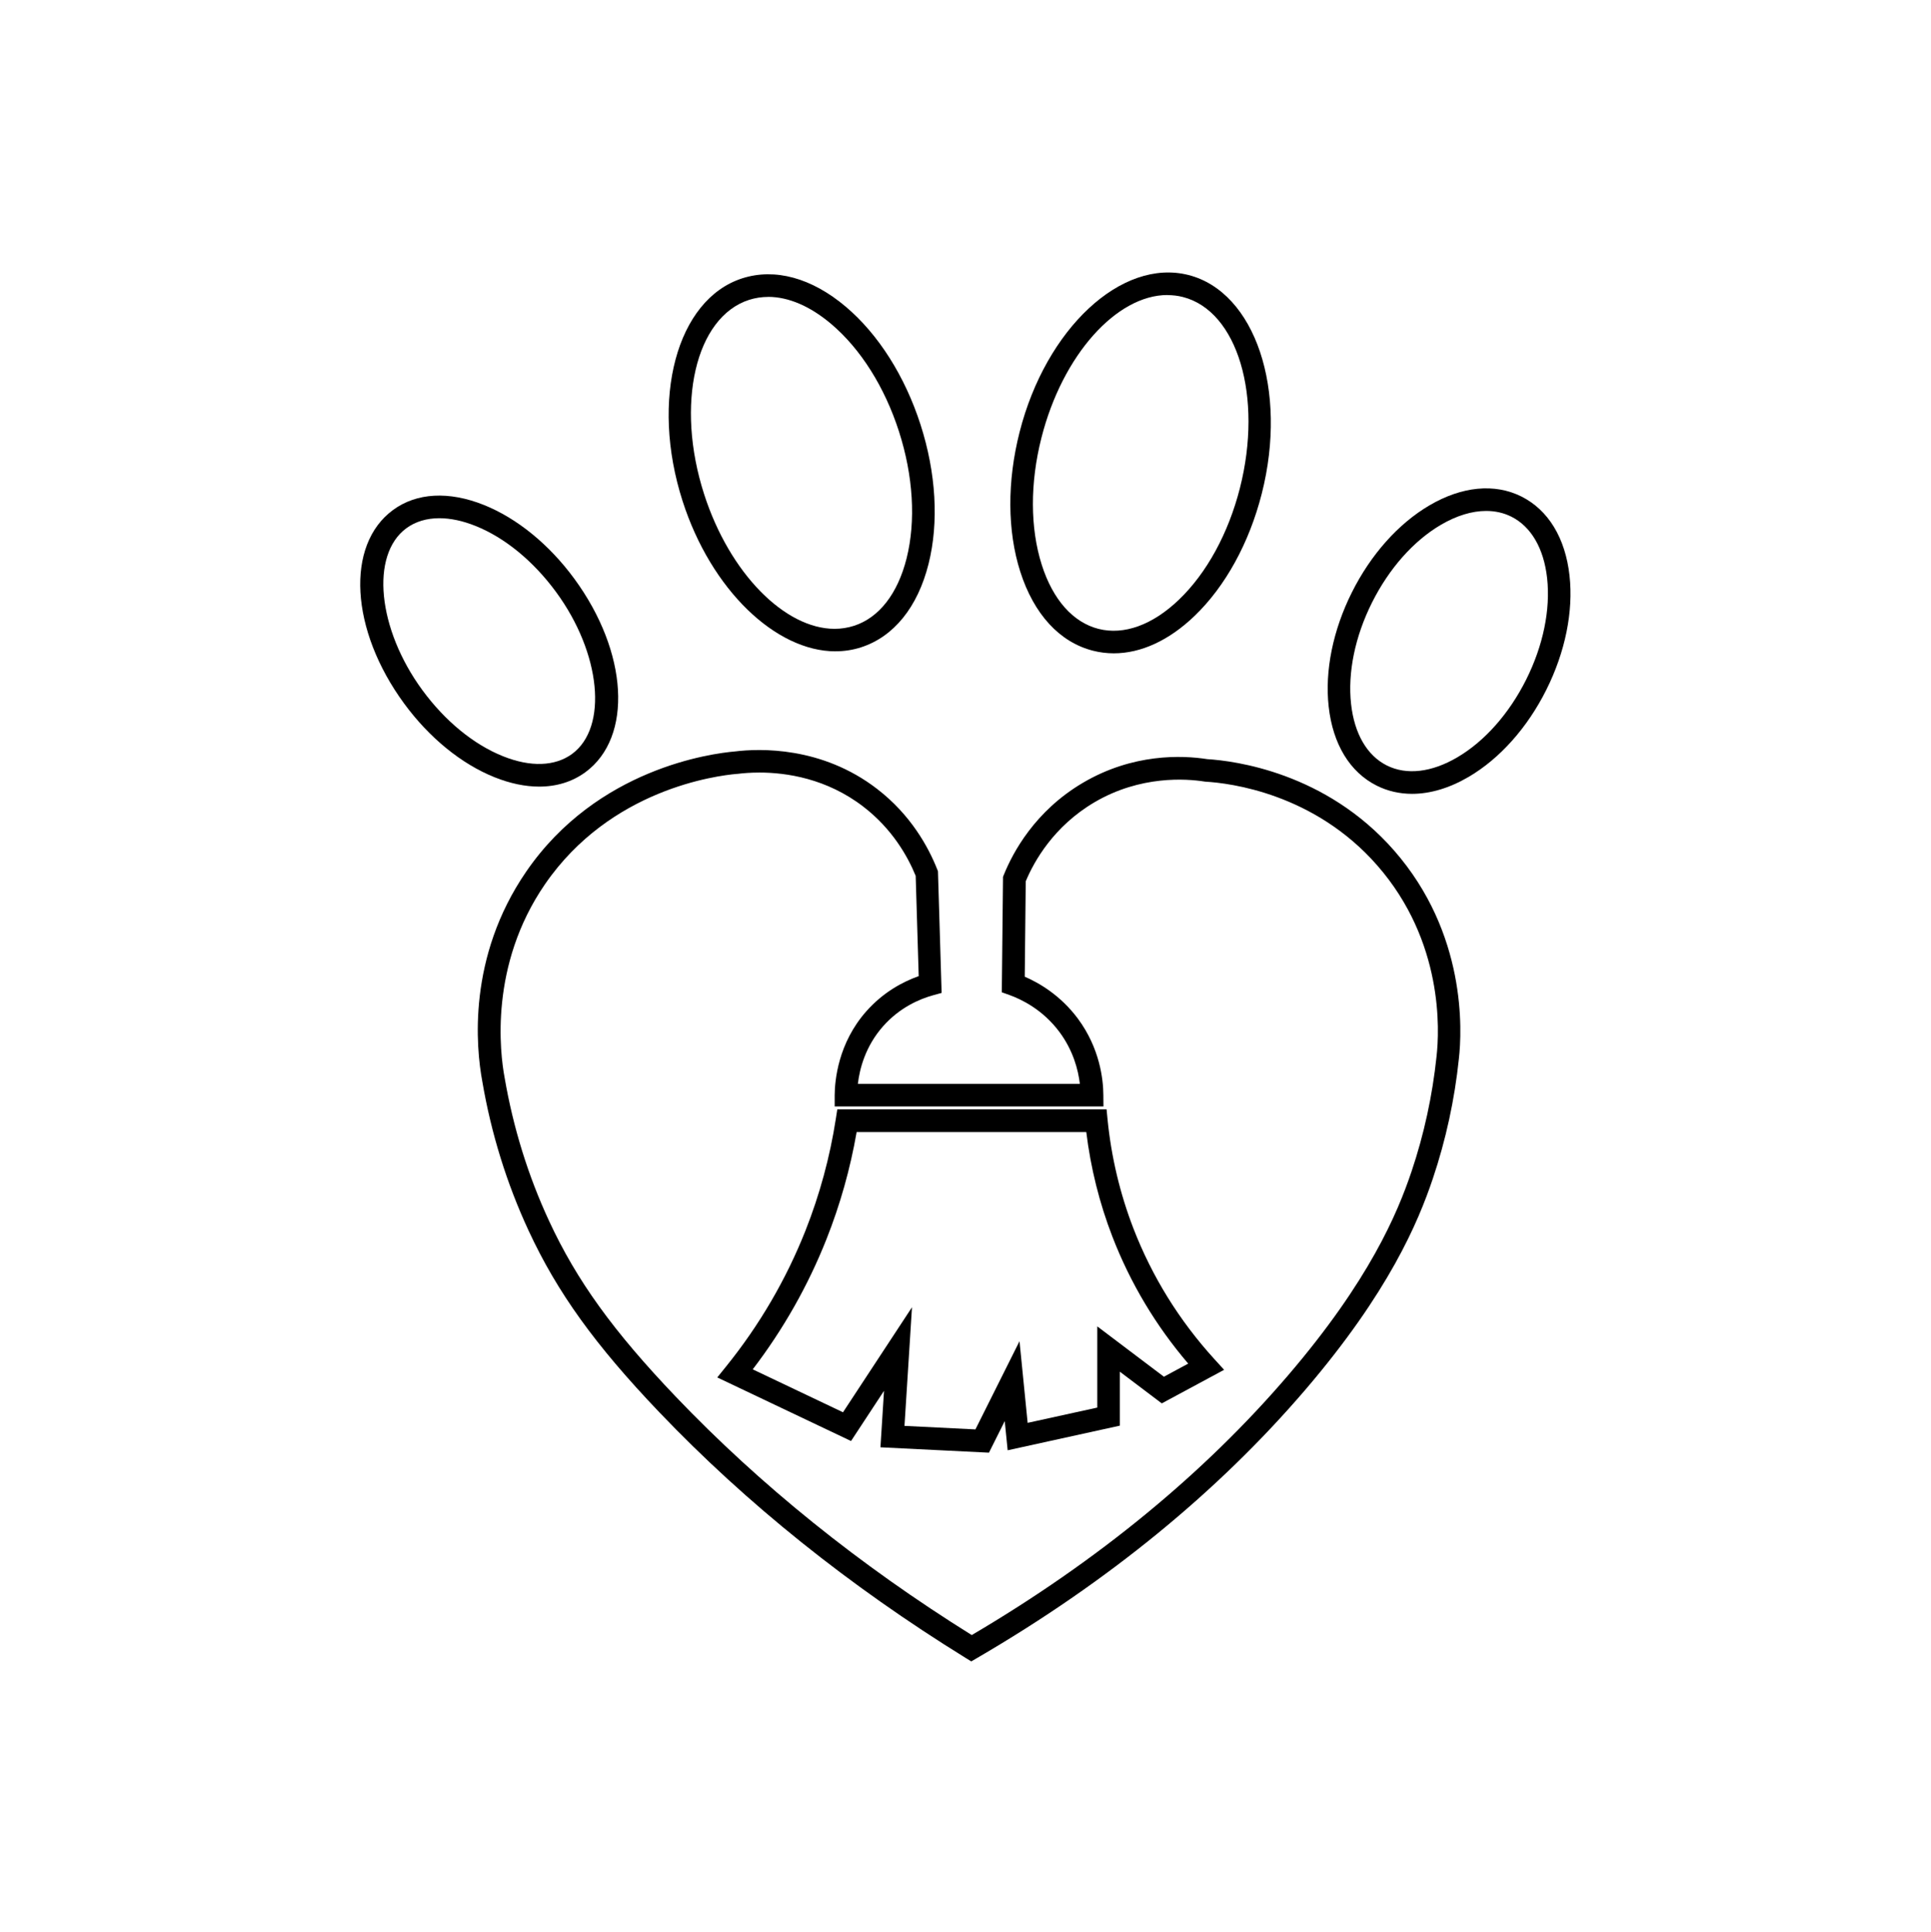 <?xml version="1.0" encoding="UTF-8"?>
<svg id="Layer_1" data-name="Layer 1" xmlns="http://www.w3.org/2000/svg" viewBox="0 0 427.41 427.59">
  <defs>
    <style>
      .cls-1 {
        stroke-width: 0px;
      }
    </style>
  </defs>
  <path class="cls-1" d="m218.91,321.5l-24.03-1.19.79-12.5-7.3,11.11-29.61-14.07,1.99-2.47c7.35-9.11,13.25-19.21,17.53-30.01,3.14-7.94,5.41-16.26,6.72-24.73l.33-2.12h59.6l.22,2.25c.82,8.28,2.75,16.4,5.73,24.12,4.12,10.65,10.14,20.37,17.91,28.9l2.16,2.37-13.8,7.43-9.29-7.02v11.95l-24.82,5.45-.65-6.46-3.49,6.98Zm-18.72-5.93l15.71.78,9.76-19.52,1.8,18.07,15.41-3.38v-17.97l14.75,11.14,5.38-2.9c-7.18-8.4-12.81-17.83-16.77-28.07-2.88-7.44-4.82-15.23-5.79-23.18h-50.83c-1.41,8.11-3.65,16.07-6.67,23.69-4.08,10.3-9.57,19.99-16.33,28.83l19.98,9.5,15.27-23.24-1.66,26.26Z"/>
  <path class="cls-1" d="m215,367.71l-1.28-.79c-25.72-15.9-48.53-34.19-67.79-54.37-14.2-14.87-22.58-26.51-28.92-40.17-4.84-10.42-8.29-21.53-10.25-33.01-1.42-7.63-3.32-27.51,9.72-46.48,15.72-22.88,41.12-26.15,46.2-26.58,5.41-.67,19.18-1.17,31.46,8.29,7.45,5.73,11.35,12.85,13.31,17.81l.16.41.81,26.93-1.89.52c-3.01.83-7.38,2.7-11.06,6.85-3.93,4.44-5.21,9.46-5.59,12.77h49.14c-.36-3.09-1.46-7.36-4.5-11.47-3.73-5.03-8.55-7.3-11.1-8.21l-1.68-.6.27-25.56.18-.44c1.98-4.92,6.88-14.11,17.49-20.36,11.1-6.54,21.97-6.11,27.54-5.24,6.03.37,26.22,2.93,41.35,20.22,16.07,18.36,15.04,39.92,14.34,46.08-.94,9.04-2.88,17.96-5.76,26.52-3.27,9.72-9.75,25.14-28.19,46.7-19.32,22.58-43.77,42.57-72.68,59.41l-1.3.76Zm-46.95-196.73c-1.97,0-3.61.14-4.79.29h-.1c-4.56.39-28.05,3.35-42.55,24.45-12.32,17.93-9.95,37.27-8.92,42.77,1.9,11.08,5.21,21.76,9.87,31.78,6.09,13.13,14.2,24.37,28,38.82,18.65,19.54,40.69,37.29,65.53,52.78,27.86-16.4,51.44-35.76,70.1-57.58,17.88-20.9,24.11-35.72,27.25-45.04,2.76-8.21,4.62-16.77,5.53-25.47.64-5.68,1.59-25.43-13.13-42.25-13.96-15.95-32.62-18.22-38-18.53l-.25-.03c-3.92-.62-14.13-1.42-24.34,4.59-9.03,5.32-13.36,13.06-15.21,17.49l-.22,21.11c3.24,1.4,7.96,4.17,11.76,9.28,4.85,6.54,5.62,13.41,5.64,16.92l.02,2.52h-59.49v-2.51c.03-3.22.74-11.49,7.02-18.57,3.77-4.25,8.12-6.54,11.58-7.76l-.67-22.2c-1.78-4.35-5.21-10.4-11.56-15.29-8.15-6.28-17.1-7.57-23.05-7.57Z"/>
  <path class="cls-1" d="m119.34,174.09c-3.09,0-6.42-.69-9.87-2.07-7.34-2.94-14.45-8.73-20.02-16.32-11.94-16.27-13.02-35.08-2.46-42.83,5.21-3.83,12.35-4.22,20.1-1.12,7.34,2.94,14.45,8.73,20.02,16.32,11.94,16.27,13.02,35.08,2.46,42.83-2.89,2.12-6.38,3.19-10.23,3.19Zm-22.1-59.4c-2.8,0-5.28.74-7.29,2.21-8.02,5.89-6.4,22.3,3.54,35.84,5.02,6.84,11.36,12.04,17.85,14.63,6.08,2.44,11.51,2.25,15.28-.51,8.02-5.89,6.4-22.3-3.54-35.84-5.02-6.84-11.36-12.04-17.85-14.63-2.84-1.14-5.54-1.7-7.99-1.7Z"/>
  <path class="cls-1" d="m184.93,144.15c-13.2,0-27.51-13.57-33.84-33.24-7.24-22.52-1.33-44.64,13.19-49.31,7.25-2.33,15.39-.1,22.94,6.29,7.21,6.11,13.08,15.37,16.53,26.08h0c3.45,10.71,4.08,21.66,1.78,30.82-2.4,9.59-7.72,16.15-14.97,18.48-1.83.59-3.72.87-5.63.87Zm-14.9-78.44c-1.45,0-2.86.22-4.22.65-11.89,3.83-16.36,23.12-9.96,43.01,5.65,17.56,17.91,29.8,28.88,29.8,1.46,0,2.89-.22,4.29-.67,5.54-1.78,9.68-7.09,11.65-14.94,2.07-8.27,1.47-18.24-1.69-28.07h0c-3.16-9.83-8.49-18.28-15-23.79-4.66-3.95-9.48-6-13.95-6Z"/>
  <path class="cls-1" d="m246.53,144.59c-1.56,0-3.1-.19-4.62-.58-7.38-1.88-13.09-8.1-16.09-17.52-2.87-9-2.92-19.97-.14-30.87,5.83-22.92,22.59-38.52,37.37-34.76,14.78,3.76,22.06,25.47,16.23,48.39-2.77,10.9-8.05,20.51-14.87,27.06-5.66,5.44-11.87,8.28-17.88,8.28Zm11.87-79.3c-11.22,0-23.21,13.2-27.88,31.57-2.55,10.01-2.52,20,.06,28.13,2.45,7.71,6.91,12.75,12.56,14.19,5.64,1.43,11.97-.86,17.81-6.46,6.15-5.9,10.94-14.67,13.49-24.68,5.15-20.25-.51-39.23-12.62-42.31-1.12-.29-2.27-.42-3.42-.42Z"/>
  <path class="cls-1" d="m312.55,175.69c-2.76,0-5.4-.6-7.82-1.81-5.94-2.97-9.72-9.19-10.64-17.5-.88-7.92.94-16.89,5.13-25.27,4.19-8.38,10.28-15.21,17.15-19.25,7.21-4.24,14.46-4.94,20.39-1.97,5.94,2.97,9.72,9.19,10.64,17.5.88,7.92-.94,16.89-5.13,25.27-4.19,8.38-10.28,15.21-17.15,19.25-4.27,2.51-8.55,3.78-12.57,3.78Zm16.39-62.61c-3.13,0-6.55,1.04-10.03,3.08-6.05,3.56-11.45,9.66-15.22,17.18s-5.41,15.5-4.64,22.48c.73,6.57,3.54,11.4,7.91,13.59,4.37,2.19,9.92,1.54,15.62-1.81,6.05-3.56,11.45-9.66,15.22-17.18h0c3.77-7.52,5.41-15.5,4.64-22.48-.73-6.57-3.54-11.4-7.91-13.59-1.7-.85-3.58-1.27-5.58-1.27Z"/>
</svg>